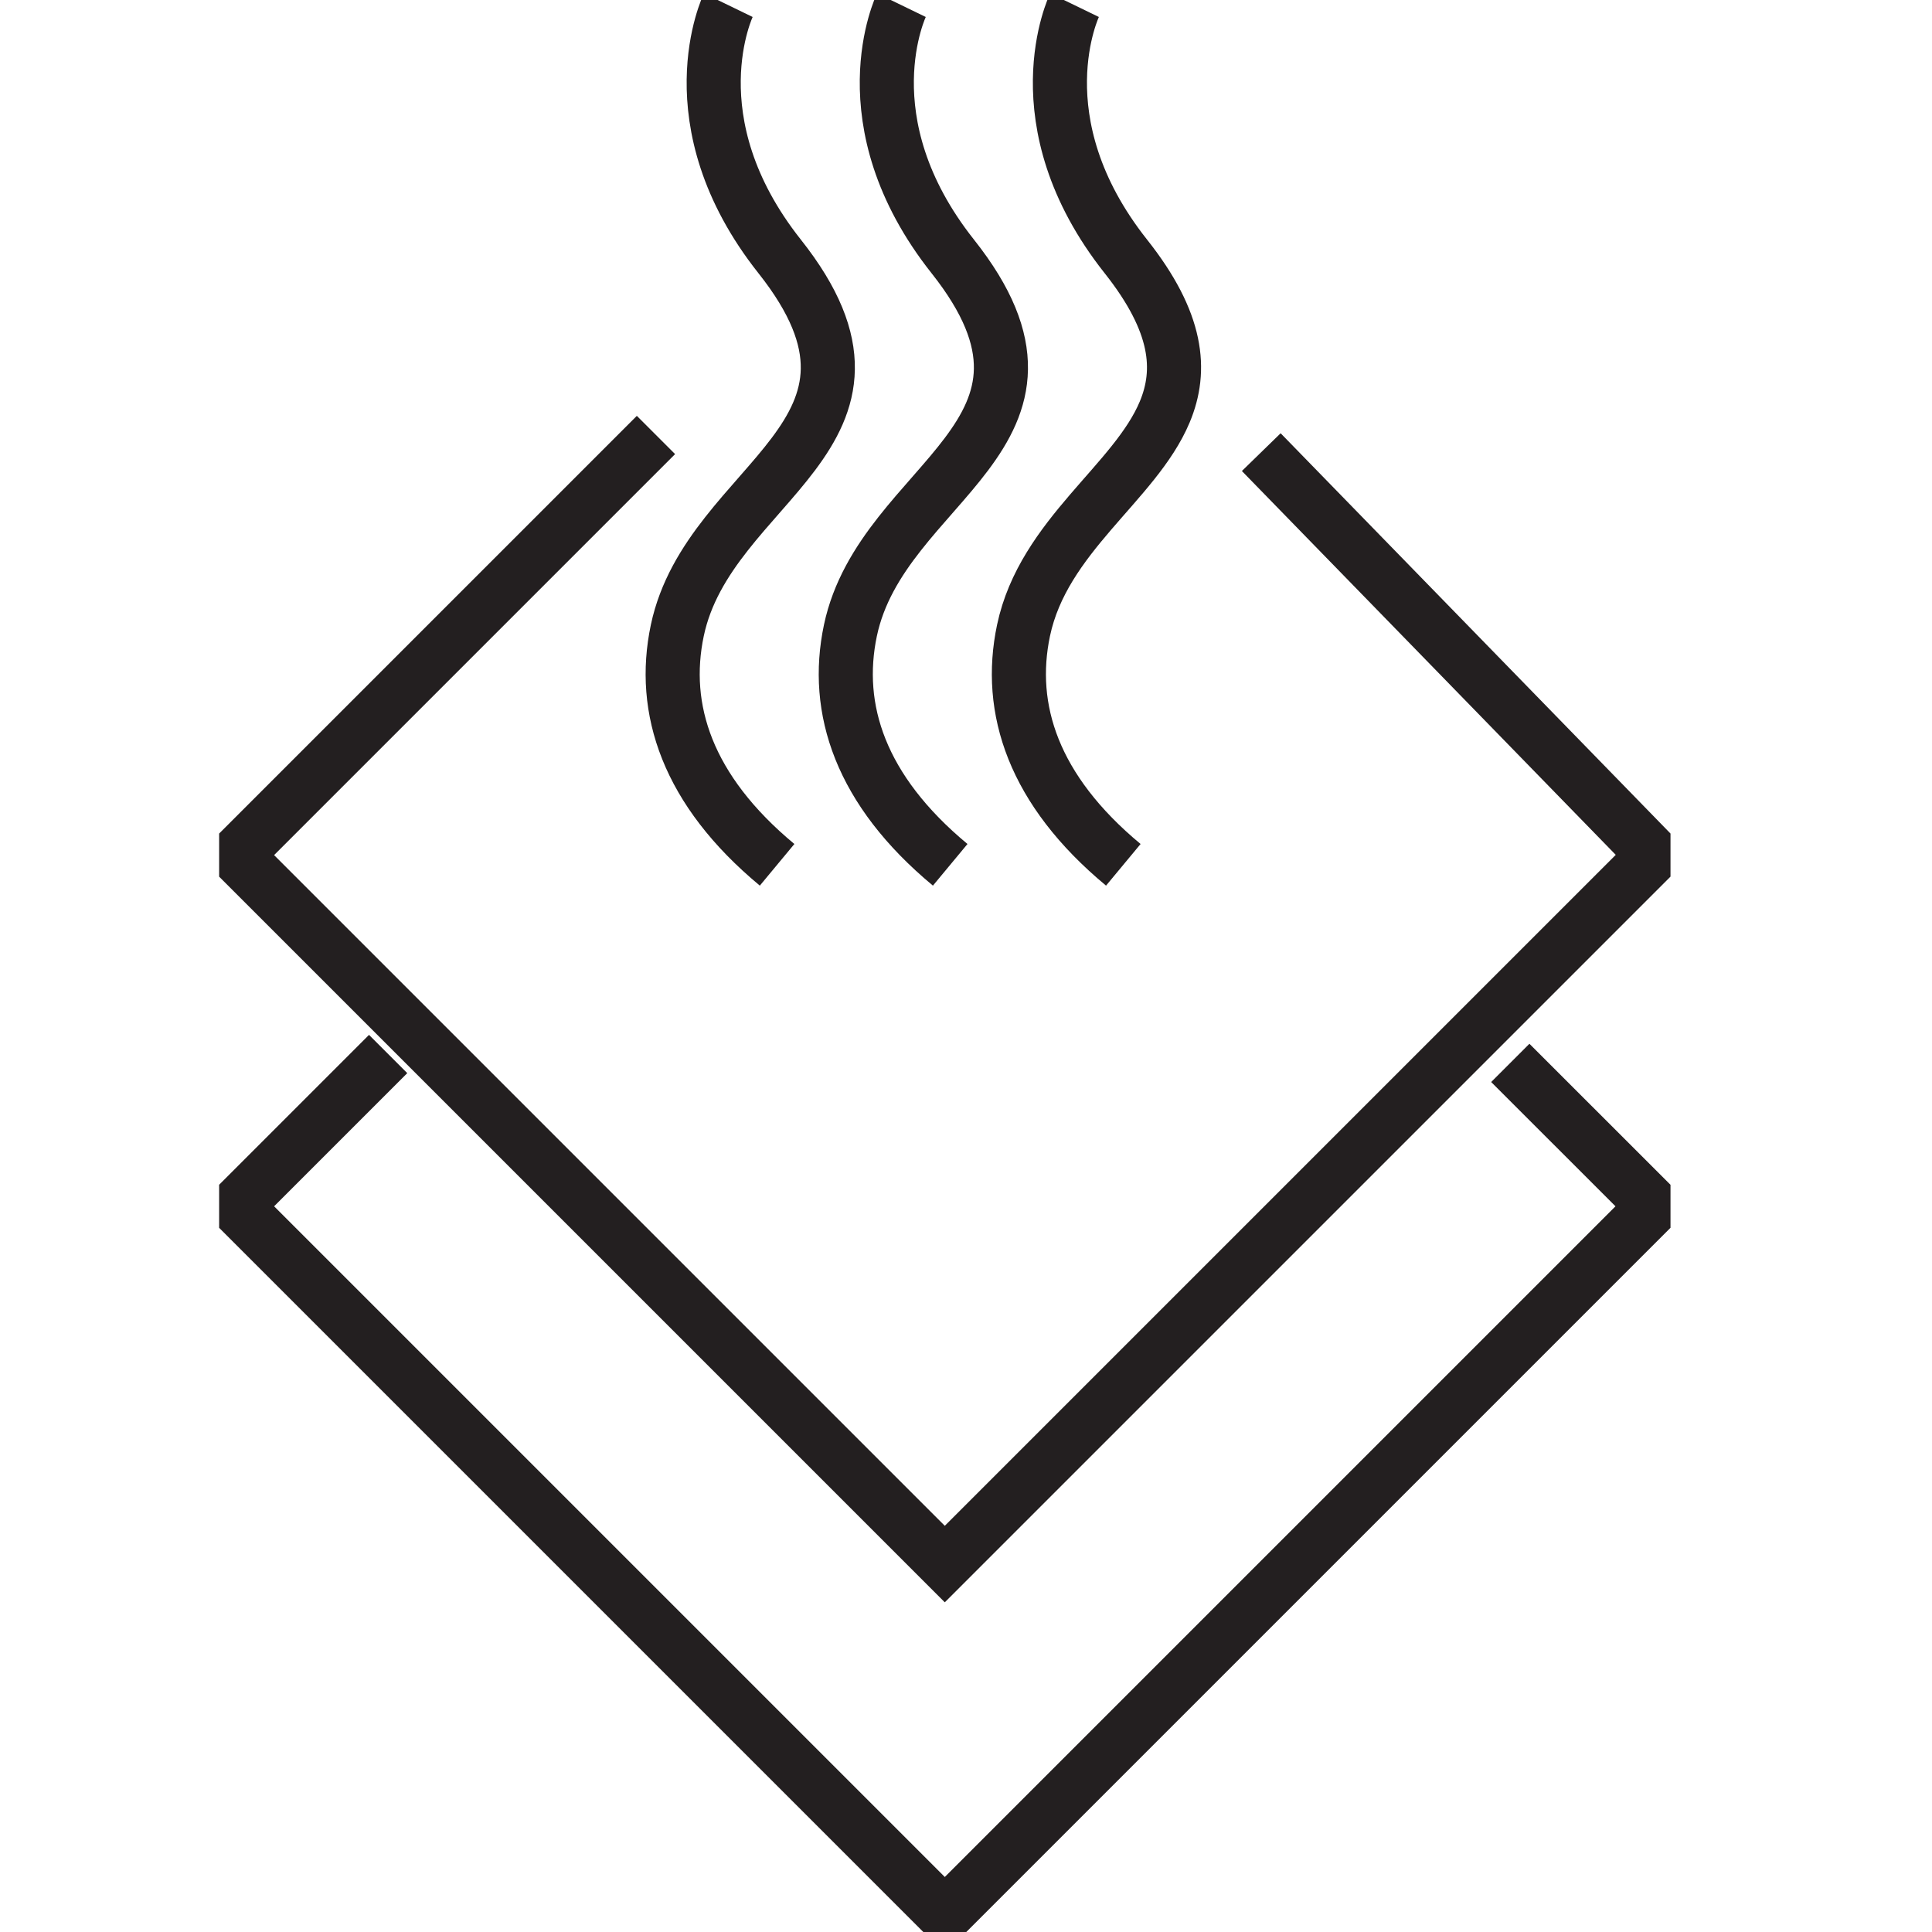 <svg width="40" height="40" viewBox="0 0 40 40" fill="none" xmlns="http://www.w3.org/2000/svg">
<g clip-path="url(#clip0_2970_663)">
<g clip-path="url(#clip1_2970_663)">
<path d="M31.269 22.006L34.239 24.975L19.561 39.653L4.883 24.975L8.036 21.822" stroke="#231F20" stroke-width="1.12" stroke-miterlimit="10"/>
<path d="M26.113 9.361L34.239 17.704L31.463 20.48L19.561 32.382L8.036 20.857L4.883 17.704L13.581 9.006" stroke="#231F20" stroke-width="1.12" stroke-miterlimit="10"/>
<path d="M15.079 0.107C15.079 0.107 13.918 2.5 16.142 5.309C19.071 9.006 14.68 9.941 14.023 13.052C13.68 14.678 14.229 16.361 16.089 17.905" stroke="#231F20" stroke-width="1.12" stroke-miterlimit="10"/>
<path d="M18.663 0.107C18.663 0.107 17.502 2.5 19.726 5.309C22.655 9.006 18.264 9.941 17.607 13.052C17.264 14.678 17.813 16.361 19.673 17.905" stroke="#231F20" stroke-width="1.12" stroke-miterlimit="10"/>
<path d="M22.247 0.107C22.247 0.107 21.086 2.5 23.31 5.309C24.393 6.676 24.475 7.666 24.115 8.528C23.501 9.996 21.605 11.092 21.191 13.052C20.848 14.678 21.397 16.361 23.257 17.905" stroke="#231F20" stroke-width="1.12" stroke-miterlimit="10"/>
</g>
</g>
<defs>
<clipPath id="clip0_2970_663">
<rect width="40" height="40" fill="white"/>
</clipPath>
<clipPath id="clip1_2970_663">
<rect width="30.049" height="40" fill="white" transform="translate(4.537)"/>
</clipPath>
</defs>
</svg>
